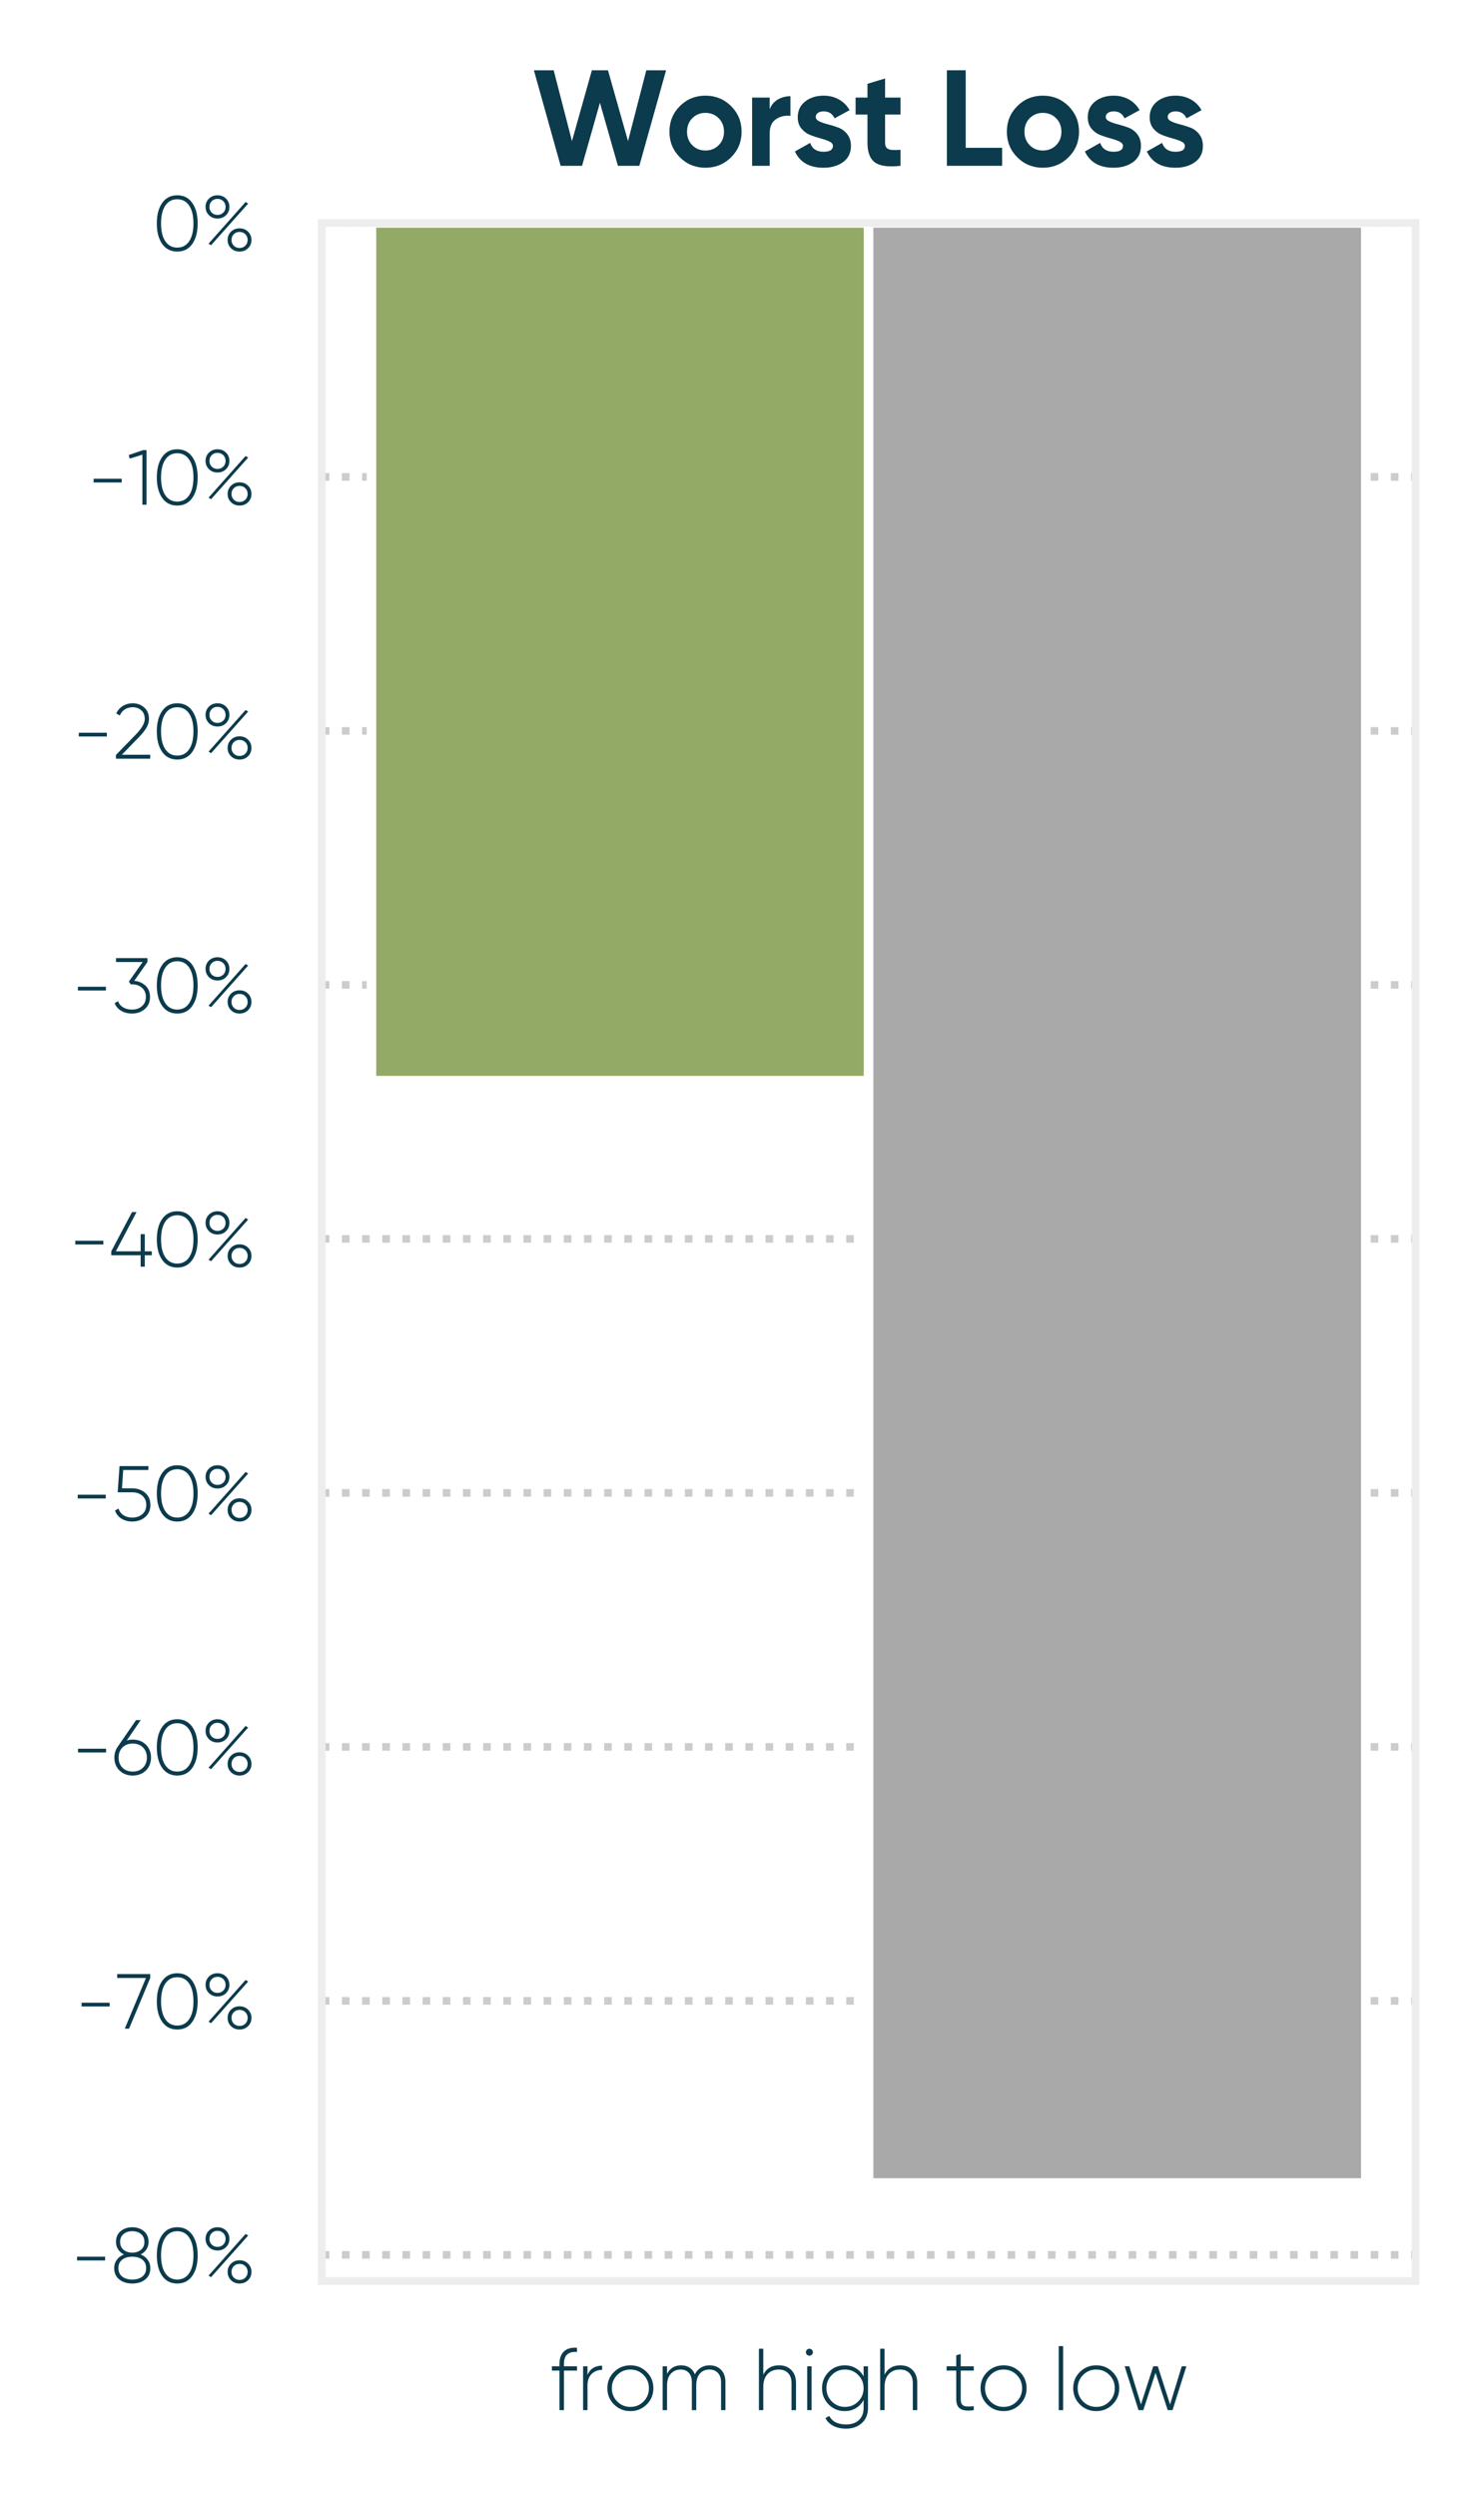 <?xml version="1.0" encoding="utf-8" standalone="no"?>
<!DOCTYPE svg PUBLIC "-//W3C//DTD SVG 1.1//EN"
  "http://www.w3.org/Graphics/SVG/1.1/DTD/svg11.dtd">
<svg xmlns:xlink="http://www.w3.org/1999/xlink" width="155.963pt" height="262.304pt" viewBox="0 0 155.963 262.304" xmlns="http://www.w3.org/2000/svg" version="1.1">
 <defs>
  <style type="text/css">*{stroke-linejoin: round; stroke-linecap: butt}</style>
 </defs>
 <g id="figure_1">
  <g id="patch_1">
   <path d="M 0 262.304 
L 155.963 262.304 
L 155.963 0 
L 0 0 
z
" style="fill: #ffffff"/>
  </g>
  <g id="axes_1">
   <g id="patch_2">
    <path d="M 33.815 239.636 
L 148.763 239.636 
L 148.763 23.42 
L 33.815 23.42 
z
" style="fill: #ffffff"/>
   </g>
   <g id="matplotlib.axis_1">
    <g id="xtick_1">
     <g id="text_1">
      <!-- from high to low -->
      <g style="fill: #0b3b4c" transform="translate(57.755 253.206) scale(0.09 -0.09)">
       <defs>
        <path id="Gilroy-Light-66" d="M 2003 4243 
Q 1050 4320 1050 3373 
L 1050 3200 
L 2003 3200 
L 2003 2886 
L 1050 2886 
L 1050 0 
L 723 0 
L 723 2886 
L 173 2886 
L 173 3200 
L 723 3200 
L 723 3373 
Q 723 3974 1052 4284 
Q 1382 4595 2003 4550 
L 2003 4243 
z
" transform="scale(0.016)"/>
        <path id="Gilroy-Light-72" d="M 813 2573 
Q 1101 3245 1882 3245 
L 1882 2938 
Q 1427 2938 1120 2646 
Q 813 2355 813 1779 
L 813 0 
L 493 0 
L 493 3200 
L 813 3200 
L 813 2573 
z
" transform="scale(0.016)"/>
        <path id="Gilroy-Light-6f" d="M 1958 -70 
Q 1254 -70 764 413 
Q 275 896 275 1600 
Q 275 2304 764 2787 
Q 1254 3270 1958 3270 
Q 2656 3270 3145 2787 
Q 3635 2304 3635 1600 
Q 3635 896 3145 413 
Q 2656 -70 1958 -70 
z
M 995 633 
Q 1389 237 1958 237 
Q 2528 237 2918 633 
Q 3309 1030 3309 1600 
Q 3309 2170 2918 2566 
Q 2528 2963 1958 2963 
Q 1389 2963 995 2566 
Q 602 2170 602 1600 
Q 602 1030 995 633 
z
" transform="scale(0.016)"/>
        <path id="Gilroy-Light-6d" d="M 3910 3270 
Q 4435 3270 4755 2944 
Q 5075 2618 5075 2029 
L 5075 0 
L 4755 0 
L 4755 2029 
Q 4755 2477 4521 2720 
Q 4288 2963 3904 2963 
Q 3475 2963 3209 2668 
Q 2944 2374 2944 1786 
L 2944 0 
L 2624 0 
L 2624 2029 
Q 2624 2477 2403 2720 
Q 2182 2963 1805 2963 
Q 1382 2963 1097 2665 
Q 813 2368 813 1786 
L 813 0 
L 493 0 
L 493 3200 
L 813 3200 
L 813 2650 
Q 1146 3270 1843 3270 
Q 2195 3270 2457 3100 
Q 2720 2931 2842 2618 
Q 3008 2944 3293 3107 
Q 3578 3270 3910 3270 
z
" transform="scale(0.016)"/>
        <path id="Gilroy-Light-20" transform="scale(0.016)"/>
        <path id="Gilroy-Light-68" d="M 1958 3270 
Q 2528 3270 2864 2921 
Q 3200 2573 3200 1990 
L 3200 0 
L 2874 0 
L 2874 1990 
Q 2874 2438 2627 2700 
Q 2381 2963 1933 2963 
Q 1440 2963 1126 2636 
Q 813 2310 813 1690 
L 813 0 
L 493 0 
L 493 4480 
L 813 4480 
L 813 2592 
Q 1158 3270 1958 3270 
z
" transform="scale(0.016)"/>
        <path id="Gilroy-Light-69" d="M 832 4048 
Q 755 3974 652 3974 
Q 550 3974 473 4048 
Q 397 4122 397 4230 
Q 397 4333 473 4406 
Q 550 4480 652 4480 
Q 755 4480 832 4406 
Q 909 4333 909 4230 
Q 909 4122 832 4048 
z
M 493 0 
L 493 3200 
L 813 3200 
L 813 0 
L 493 0 
z
" transform="scale(0.016)"/>
        <path id="Gilroy-Light-67" d="M 3334 3200 
L 3654 3200 
L 3654 154 
Q 3654 -544 3200 -947 
Q 2746 -1350 2061 -1350 
Q 1510 -1350 1120 -1145 
Q 730 -941 550 -582 
L 832 -422 
Q 1139 -1043 2061 -1043 
Q 2656 -1043 2995 -720 
Q 3334 -397 3334 154 
L 3334 742 
Q 3136 365 2774 147 
Q 2413 -70 1958 -70 
Q 1267 -70 784 413 
Q 301 896 301 1600 
Q 301 2304 784 2787 
Q 1267 3270 1958 3270 
Q 2413 3270 2774 3052 
Q 3136 2835 3334 2458 
L 3334 3200 
z
M 1014 633 
Q 1408 237 1977 237 
Q 2547 237 2940 633 
Q 3334 1030 3334 1600 
Q 3334 2170 2940 2566 
Q 2547 2963 1977 2963 
Q 1408 2963 1014 2566 
Q 621 2170 621 1600 
Q 621 1030 1014 633 
z
" transform="scale(0.016)"/>
        <path id="Gilroy-Light-74" d="M 2131 2886 
L 1178 2886 
L 1178 806 
Q 1178 531 1280 409 
Q 1382 288 1593 272 
Q 1805 256 2131 288 
L 2131 0 
Q 1485 -96 1168 89 
Q 851 275 851 806 
L 851 2886 
L 147 2886 
L 147 3200 
L 851 3200 
L 851 4000 
L 1178 4096 
L 1178 3200 
L 2131 3200 
L 2131 2886 
z
" transform="scale(0.016)"/>
        <path id="Gilroy-Light-6c" d="M 493 0 
L 493 4672 
L 813 4672 
L 813 0 
L 493 0 
z
" transform="scale(0.016)"/>
        <path id="Gilroy-Light-77" d="M 4378 3200 
L 4717 3200 
L 3706 0 
L 3354 0 
L 2464 2726 
L 1574 0 
L 1222 0 
L 211 3200 
L 550 3200 
L 1402 416 
L 2298 3200 
L 2630 3200 
L 3526 416 
L 4378 3200 
z
" transform="scale(0.016)"/>
       </defs>
       <use xlink:href="#Gilroy-Light-66"/>
       <use xlink:href="#Gilroy-Light-72" x="31.3"/>
       <use xlink:href="#Gilroy-Light-6f" x="63.1"/>
       <use xlink:href="#Gilroy-Light-6d" x="124.2"/>
       <use xlink:href="#Gilroy-Light-20" x="209.9"/>
       <use xlink:href="#Gilroy-Light-68" x="236.6"/>
       <use xlink:href="#Gilroy-Light-69" x="293"/>
       <use xlink:href="#Gilroy-Light-67" x="313.4"/>
       <use xlink:href="#Gilroy-Light-68" x="378.2"/>
       <use xlink:href="#Gilroy-Light-20" x="434.6"/>
       <use xlink:href="#Gilroy-Light-74" x="461.3"/>
       <use xlink:href="#Gilroy-Light-6f" x="498.9"/>
       <use xlink:href="#Gilroy-Light-20" x="560"/>
       <use xlink:href="#Gilroy-Light-6c" x="586.7"/>
       <use xlink:href="#Gilroy-Light-6f" x="607.1"/>
       <use xlink:href="#Gilroy-Light-77" x="668.2"/>
      </g>
     </g>
    </g>
   </g>
   <g id="matplotlib.axis_2">
    <g id="ytick_1">
     <g id="line2d_1">
      <path d="M 33.815 236.893 
L 148.763 236.893 
" clip-path="url(#p3b068a5827)" style="fill: none; stroke-dasharray: 0.8,1.32; stroke-dashoffset: 0; stroke: #cccccc; stroke-width: 0.8"/>
     </g>
     <g id="text_2">
      <!-- -80% -->
      <g style="fill: #0b3b4c" transform="translate(7.384 239.813) scale(0.08 -0.08)">
       <defs>
        <path id="Gilroy-Light-2d" d="M 557 1824 
L 557 2131 
L 2861 2131 
L 2861 1824 
L 557 1824 
z
" transform="scale(0.016)"/>
        <path id="Gilroy-Light-38" d="M 2445 2317 
Q 2816 2170 3030 1875 
Q 3245 1581 3245 1197 
Q 3245 602 2829 266 
Q 2413 -70 1760 -70 
Q 1107 -70 691 266 
Q 275 602 275 1197 
Q 275 1581 489 1875 
Q 704 2170 1075 2317 
Q 774 2464 598 2729 
Q 422 2995 422 3341 
Q 422 3910 809 4230 
Q 1197 4550 1760 4550 
Q 2323 4550 2710 4230 
Q 3098 3910 3098 3341 
Q 3098 2995 2922 2729 
Q 2746 2464 2445 2317 
z
M 762 3341 
Q 762 2938 1043 2701 
Q 1325 2464 1760 2464 
Q 2195 2464 2476 2701 
Q 2758 2938 2758 3341 
Q 2758 3757 2480 3990 
Q 2202 4224 1760 4224 
Q 1318 4224 1040 3990 
Q 762 3757 762 3341 
z
M 928 505 
Q 1235 256 1760 256 
Q 2285 256 2592 505 
Q 2899 755 2899 1196 
Q 2899 1638 2592 1884 
Q 2285 2131 1760 2131 
Q 1235 2131 928 1884 
Q 621 1638 621 1196 
Q 621 755 928 505 
z
" transform="scale(0.016)"/>
        <path id="Gilroy-Light-30" d="M 3251 557 
Q 2810 -70 2016 -70 
Q 1222 -70 780 557 
Q 339 1184 339 2240 
Q 339 3296 780 3923 
Q 1222 4550 2016 4550 
Q 2810 4550 3251 3923 
Q 3693 3296 3693 2240 
Q 3693 1184 3251 557 
z
M 1037 777 
Q 1389 256 2016 256 
Q 2643 256 2995 777 
Q 3347 1299 3347 2240 
Q 3347 3181 2995 3702 
Q 2643 4224 2016 4224 
Q 1389 4224 1037 3702 
Q 685 3181 685 2240 
Q 685 1299 1037 777 
z
" transform="scale(0.016)"/>
        <path id="Gilroy-Light-25" d="M 1382 2643 
Q 960 2643 681 2918 
Q 403 3194 403 3597 
Q 403 4000 681 4275 
Q 960 4550 1382 4550 
Q 1805 4550 2083 4275 
Q 2362 4000 2362 3597 
Q 2362 3194 2086 2918 
Q 1811 2643 1382 2643 
z
M 908 3126 
Q 1094 2938 1382 2938 
Q 1670 2938 1859 3126 
Q 2048 3315 2048 3596 
Q 2048 3878 1859 4067 
Q 1670 4256 1382 4256 
Q 1094 4256 908 4067 
Q 723 3878 723 3596 
Q 723 3315 908 3126 
z
M 646 576 
L 3686 3994 
L 3904 3872 
L 858 454 
L 646 576 
z
M 3894 205 
Q 3616 -70 3193 -70 
Q 2771 -70 2492 205 
Q 2214 480 2214 883 
Q 2214 1286 2492 1561 
Q 2771 1837 3193 1837 
Q 3616 1837 3894 1561 
Q 4173 1286 4173 883 
Q 4173 480 3894 205 
z
M 2720 413 
Q 2906 224 3194 224 
Q 3482 224 3670 413 
Q 3859 602 3859 883 
Q 3859 1165 3670 1353 
Q 3482 1542 3194 1542 
Q 2906 1542 2720 1353 
Q 2534 1165 2534 883 
Q 2534 602 2720 413 
z
" transform="scale(0.016)"/>
       </defs>
       <use xlink:href="#Gilroy-Light-2d"/>
       <use xlink:href="#Gilroy-Light-38" x="53.3"/>
       <use xlink:href="#Gilroy-Light-30" x="108.3"/>
       <use xlink:href="#Gilroy-Light-25" x="171.3"/>
      </g>
     </g>
    </g>
    <g id="ytick_2">
     <g id="line2d_2">
      <path d="M 33.815 210.209 
L 148.763 210.209 
" clip-path="url(#p3b068a5827)" style="fill: none; stroke-dasharray: 0.8,1.32; stroke-dashoffset: 0; stroke: #cccccc; stroke-width: 0.8"/>
     </g>
     <g id="text_3">
      <!-- -70% -->
      <g style="fill: #0b3b4c" transform="translate(7.864 213.129) scale(0.08 -0.08)">
       <defs>
        <path id="Gilroy-Light-37" d="M 147 4480 
L 2861 4480 
L 2861 4160 
L 1120 0 
L 768 0 
L 2509 4160 
L 147 4160 
L 147 4480 
z
" transform="scale(0.016)"/>
       </defs>
       <use xlink:href="#Gilroy-Light-2d"/>
       <use xlink:href="#Gilroy-Light-37" x="53.3"/>
       <use xlink:href="#Gilroy-Light-30" x="102.3"/>
       <use xlink:href="#Gilroy-Light-25" x="165.3"/>
      </g>
     </g>
    </g>
    <g id="ytick_3">
     <g id="line2d_3">
      <path d="M 33.815 183.525 
L 148.763 183.525 
" clip-path="url(#p3b068a5827)" style="fill: none; stroke-dasharray: 0.8,1.32; stroke-dashoffset: 0; stroke: #cccccc; stroke-width: 0.8"/>
     </g>
     <g id="text_4">
      <!-- -60% -->
      <g style="fill: #0b3b4c" transform="translate(7.487 186.445) scale(0.08 -0.08)">
       <defs>
        <path id="Gilroy-Light-36" d="M 1715 2880 
Q 2374 2880 2796 2467 
Q 3219 2054 3219 1402 
Q 3219 755 2796 342 
Q 2374 -70 1715 -70 
Q 1056 -70 633 342 
Q 211 755 211 1402 
Q 211 1907 486 2298 
L 1990 4480 
L 2374 4480 
L 1229 2810 
Q 1472 2880 1715 2880 
z
M 873 576 
Q 1190 256 1715 256 
Q 2240 256 2560 576 
Q 2880 896 2880 1402 
Q 2880 1914 2560 2234 
Q 2240 2554 1715 2554 
Q 1190 2554 873 2234 
Q 557 1914 557 1402 
Q 557 896 873 576 
z
" transform="scale(0.016)"/>
       </defs>
       <use xlink:href="#Gilroy-Light-2d"/>
       <use xlink:href="#Gilroy-Light-36" x="53.3"/>
       <use xlink:href="#Gilroy-Light-30" x="107"/>
       <use xlink:href="#Gilroy-Light-25" x="170"/>
      </g>
     </g>
    </g>
    <g id="ytick_4">
     <g id="line2d_4">
      <path d="M 33.815 156.841 
L 148.763 156.841 
" clip-path="url(#p3b068a5827)" style="fill: none; stroke-dasharray: 0.8,1.32; stroke-dashoffset: 0; stroke: #cccccc; stroke-width: 0.8"/>
     </g>
     <g id="text_5">
      <!-- -50% -->
      <g style="fill: #0b3b4c" transform="translate(7.456 159.761) scale(0.08 -0.08)">
       <defs>
        <path id="Gilroy-Light-35" d="M 1702 2656 
Q 2330 2656 2762 2288 
Q 3194 1920 3194 1293 
Q 3194 666 2762 298 
Q 2330 -70 1702 -70 
Q 1210 -70 822 166 
Q 435 403 288 832 
L 576 998 
Q 685 640 985 448 
Q 1286 256 1702 256 
Q 2208 256 2531 537 
Q 2854 819 2854 1292 
Q 2854 1766 2531 2048 
Q 2208 2330 1702 2330 
L 506 2330 
L 659 4480 
L 3027 4480 
L 3027 4160 
L 960 4160 
L 858 2656 
L 1702 2656 
z
" transform="scale(0.016)"/>
       </defs>
       <use xlink:href="#Gilroy-Light-2d"/>
       <use xlink:href="#Gilroy-Light-35" x="53.3"/>
       <use xlink:href="#Gilroy-Light-30" x="107.4"/>
       <use xlink:href="#Gilroy-Light-25" x="170.4"/>
      </g>
     </g>
    </g>
    <g id="ytick_5">
     <g id="line2d_5">
      <path d="M 33.815 130.157 
L 148.763 130.157 
" clip-path="url(#p3b068a5827)" style="fill: none; stroke-dasharray: 0.8,1.32; stroke-dashoffset: 0; stroke: #cccccc; stroke-width: 0.8"/>
     </g>
     <g id="text_6">
      <!-- -40% -->
      <g style="fill: #0b3b4c" transform="translate(7.2 133.077) scale(0.08 -0.08)">
       <defs>
        <path id="Gilroy-Light-34" d="M 3507 1261 
L 3507 941 
L 2931 941 
L 2931 0 
L 2592 0 
L 2592 941 
L 179 941 
L 179 1261 
L 1882 4480 
L 2253 4480 
L 557 1261 
L 2592 1261 
L 2592 2669 
L 2931 2669 
L 2931 1261 
L 3507 1261 
z
" transform="scale(0.016)"/>
       </defs>
       <use xlink:href="#Gilroy-Light-2d"/>
       <use xlink:href="#Gilroy-Light-34" x="53.3"/>
       <use xlink:href="#Gilroy-Light-30" x="110.6"/>
       <use xlink:href="#Gilroy-Light-25" x="173.6"/>
      </g>
     </g>
    </g>
    <g id="ytick_6">
     <g id="line2d_6">
      <path d="M 33.815 103.472 
L 148.763 103.472 
" clip-path="url(#p3b068a5827)" style="fill: none; stroke-dasharray: 0.8,1.32; stroke-dashoffset: 0; stroke: #cccccc; stroke-width: 0.8"/>
     </g>
     <g id="text_7">
      <!-- -30% -->
      <g style="fill: #0b3b4c" transform="translate(7.471 106.392) scale(0.08 -0.08)">
       <defs>
        <path id="Gilroy-Light-33" d="M 1856 2618 
Q 2419 2560 2784 2214 
Q 3149 1869 3149 1293 
Q 3149 666 2720 298 
Q 2291 -70 1670 -70 
Q 1171 -70 787 154 
Q 403 378 243 781 
L 525 947 
Q 646 614 947 435 
Q 1248 256 1670 256 
Q 2170 256 2490 537 
Q 2810 819 2810 1292 
Q 2810 1766 2486 2048 
Q 2163 2330 1658 2330 
L 1658 2336 
L 1651 2330 
L 1562 2330 
L 1414 2554 
L 2547 4160 
L 358 4160 
L 358 4480 
L 2938 4480 
L 2938 4160 
L 1856 2618 
z
" transform="scale(0.016)"/>
       </defs>
       <use xlink:href="#Gilroy-Light-2d"/>
       <use xlink:href="#Gilroy-Light-33" x="53.3"/>
       <use xlink:href="#Gilroy-Light-30" x="107.2"/>
       <use xlink:href="#Gilroy-Light-25" x="170.2"/>
      </g>
     </g>
    </g>
    <g id="ytick_7">
     <g id="line2d_7">
      <path d="M 33.815 76.788 
L 148.763 76.788 
" clip-path="url(#p3b068a5827)" style="fill: none; stroke-dasharray: 0.8,1.32; stroke-dashoffset: 0; stroke: #cccccc; stroke-width: 0.8"/>
     </g>
     <g id="text_8">
      <!-- -20% -->
      <g style="fill: #0b3b4c" transform="translate(7.567 79.708) scale(0.08 -0.08)">
       <defs>
        <path id="Gilroy-Light-32" d="M 275 0 
L 275 307 
L 1920 1997 
Q 2643 2746 2643 3264 
Q 2643 3712 2361 3968 
Q 2080 4224 1658 4224 
Q 909 4224 589 3546 
L 301 3718 
Q 499 4122 854 4336 
Q 1210 4550 1658 4550 
Q 2202 4550 2595 4204 
Q 2989 3859 2989 3264 
Q 2989 2880 2768 2518 
Q 2547 2157 2150 1754 
L 762 326 
L 3091 326 
L 3091 0 
L 275 0 
z
" transform="scale(0.016)"/>
       </defs>
       <use xlink:href="#Gilroy-Light-2d"/>
       <use xlink:href="#Gilroy-Light-32" x="53.3"/>
       <use xlink:href="#Gilroy-Light-30" x="106"/>
       <use xlink:href="#Gilroy-Light-25" x="169"/>
      </g>
     </g>
    </g>
    <g id="ytick_8">
     <g id="line2d_8">
      <path d="M 33.815 50.104 
L 148.763 50.104 
" clip-path="url(#p3b068a5827)" style="fill: none; stroke-dasharray: 0.8,1.32; stroke-dashoffset: 0; stroke: #cccccc; stroke-width: 0.8"/>
     </g>
     <g id="text_9">
      <!-- -10% -->
      <g style="fill: #0b3b4c" transform="translate(9.127 53.024) scale(0.08 -0.08)">
       <defs>
        <path id="Gilroy-Light-31" d="M 1280 4480 
L 1568 4480 
L 1568 0 
L 1229 0 
L 1229 4109 
L 192 3782 
L 109 4077 
L 1280 4480 
z
" transform="scale(0.016)"/>
       </defs>
       <use xlink:href="#Gilroy-Light-2d"/>
       <use xlink:href="#Gilroy-Light-31" x="53.3"/>
       <use xlink:href="#Gilroy-Light-30" x="86.5"/>
       <use xlink:href="#Gilroy-Light-25" x="149.5"/>
      </g>
     </g>
    </g>
    <g id="ytick_9">
     <g id="line2d_9">
      <path d="M 33.815 23.42 
L 148.763 23.42 
" clip-path="url(#p3b068a5827)" style="fill: none; stroke-dasharray: 0.8,1.32; stroke-dashoffset: 0; stroke: #cccccc; stroke-width: 0.8"/>
     </g>
     <g id="text_10">
      <!-- 0% -->
      <g style="fill: #0b3b4c" transform="translate(16.047 26.34) scale(0.08 -0.08)">
       <use xlink:href="#Gilroy-Light-30"/>
       <use xlink:href="#Gilroy-Light-25" x="63"/>
      </g>
     </g>
    </g>
   </g>
   <g id="patch_3">
    <path d="M 39.04 23.42 
L 91.289 23.42 
L 91.289 113.528 
L 39.04 113.528 
z
" clip-path="url(#p3b068a5827)" style="fill: #93aa66; stroke: #ffffff; stroke-linejoin: miter"/>
   </g>
   <g id="patch_4">
    <path d="M 91.289 23.42 
L 143.538 23.42 
L 143.538 229.34 
L 91.289 229.34 
z
" clip-path="url(#p3b068a5827)" style="fill: #a9a9a9; stroke: #ffffff; stroke-linejoin: miter"/>
   </g>
   <g id="patch_5">
    <path d="M 33.815 239.636 
L 33.815 23.42 
" style="fill: none; stroke: #ededed; stroke-width: 0.8; stroke-linejoin: miter; stroke-linecap: square"/>
   </g>
   <g id="patch_6">
    <path d="M 148.763 239.636 
L 148.763 23.42 
" style="fill: none; stroke: #ededed; stroke-width: 0.8; stroke-linejoin: miter; stroke-linecap: square"/>
   </g>
   <g id="patch_7">
    <path d="M 33.815 239.636 
L 148.763 239.636 
" style="fill: none; stroke: #ededed; stroke-width: 0.8; stroke-linejoin: miter; stroke-linecap: square"/>
   </g>
   <g id="patch_8">
    <path d="M 33.815 23.42 
L 148.763 23.42 
" style="fill: none; stroke: #ededed; stroke-width: 0.8; stroke-linejoin: miter; stroke-linecap: square"/>
   </g>
   <g id="text_11">
    <!-- Worst Loss -->
    <g style="fill: #0b3b4c" transform="translate(55.896 17.42) scale(0.14 -0.14)">
     <defs>
      <path id="Gilroy-Bold-57" d="M 1350 0 
L 96 4480 
L 1024 4480 
L 1882 1158 
L 2816 4480 
L 3571 4480 
L 4512 1158 
L 5370 4480 
L 6298 4480 
L 5043 0 
L 4038 0 
L 3194 2957 
L 2355 0 
L 1350 0 
z
" transform="scale(0.016)"/>
      <path id="Gilroy-Bold-6f" d="M 3104 400 
Q 2611 -90 1900 -90 
Q 1190 -90 700 400 
Q 211 890 211 1600 
Q 211 2310 700 2800 
Q 1190 3290 1900 3290 
Q 2611 3290 3104 2800 
Q 3597 2310 3597 1600 
Q 3597 890 3104 400 
z
M 1283 966 
Q 1530 717 1901 717 
Q 2272 717 2521 966 
Q 2771 1216 2771 1600 
Q 2771 1984 2521 2233 
Q 2272 2483 1901 2483 
Q 1530 2483 1283 2233 
Q 1037 1984 1037 1600 
Q 1037 1216 1283 966 
z
" transform="scale(0.016)"/>
      <path id="Gilroy-Bold-72" d="M 1203 2650 
Q 1318 2957 1584 3110 
Q 1850 3264 2176 3264 
L 2176 2342 
Q 1798 2387 1500 2188 
Q 1203 1990 1203 1530 
L 1203 0 
L 378 0 
L 378 3200 
L 1203 3200 
L 1203 2650 
z
" transform="scale(0.016)"/>
      <path id="Gilroy-Bold-73" d="M 1139 2291 
Q 1139 2163 1308 2083 
Q 1478 2003 1721 1942 
Q 1965 1882 2208 1789 
Q 2451 1696 2620 1478 
Q 2790 1261 2790 934 
Q 2790 442 2422 176 
Q 2054 -90 1504 -90 
Q 518 -90 160 672 
L 877 1075 
Q 1018 659 1504 659 
Q 1946 659 1946 934 
Q 1946 1062 1776 1142 
Q 1606 1222 1363 1286 
Q 1120 1350 877 1446 
Q 634 1542 464 1750 
Q 294 1958 294 2272 
Q 294 2746 643 3018 
Q 992 3290 1510 3290 
Q 1901 3290 2221 3114 
Q 2541 2938 2726 2611 
L 2022 2227 
Q 1869 2554 1510 2554 
Q 1350 2554 1244 2483 
Q 1139 2413 1139 2291 
z
" transform="scale(0.016)"/>
      <path id="Gilroy-Bold-74" d="M 2208 2406 
L 1485 2406 
L 1485 1075 
Q 1485 909 1568 832 
Q 1651 755 1811 745 
Q 1971 736 2208 749 
L 2208 0 
Q 1357 -96 1008 160 
Q 659 416 659 1075 
L 659 2406 
L 102 2406 
L 102 3200 
L 659 3200 
L 659 3846 
L 1485 4096 
L 1485 3200 
L 2208 3200 
L 2208 2406 
z
" transform="scale(0.016)"/>
      <path id="Gilroy-Bold-20" transform="scale(0.016)"/>
      <path id="Gilroy-Bold-4c" d="M 1299 845 
L 3008 845 
L 3008 0 
L 416 0 
L 416 4480 
L 1299 4480 
L 1299 845 
z
" transform="scale(0.016)"/>
     </defs>
     <use xlink:href="#Gilroy-Bold-57"/>
     <use xlink:href="#Gilroy-Bold-6f" x="99.9"/>
     <use xlink:href="#Gilroy-Bold-72" x="159.3"/>
     <use xlink:href="#Gilroy-Bold-73" x="194.9"/>
     <use xlink:href="#Gilroy-Bold-74" x="241.4"/>
     <use xlink:href="#Gilroy-Bold-20" x="279.9"/>
     <use xlink:href="#Gilroy-Bold-4c" x="304.9"/>
     <use xlink:href="#Gilroy-Bold-6f" x="353.2"/>
     <use xlink:href="#Gilroy-Bold-73" x="412.6"/>
     <use xlink:href="#Gilroy-Bold-73" x="459.1"/>
    </g>
   </g>
  </g>
 </g>
 <defs>
  <clipPath id="p3b068a5827">
   <rect x="33.815" y="23.42" width="114.948" height="216.216"/>
  </clipPath>
 </defs>
</svg>
